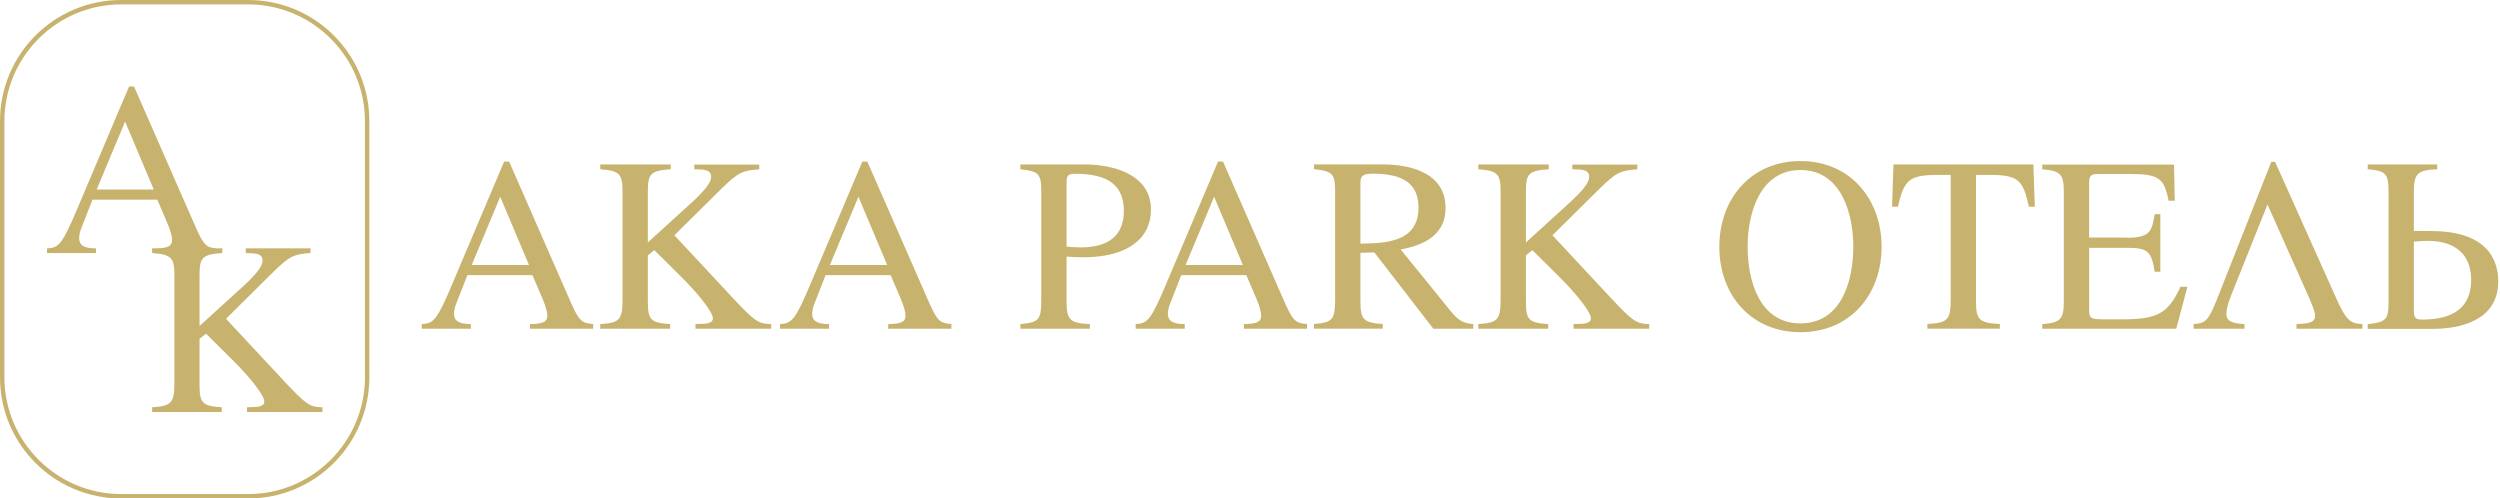 <?xml version="1.0" encoding="UTF-8"?> <svg xmlns="http://www.w3.org/2000/svg" width="326" height="65" viewBox="0 0 326 65" fill="none"><path d="M77.36 42.87H69.11V42.26C70.82 42.23 71.37 41.97 71.37 41.16C71.37 40.71 71.14 39.87 70.76 38.99L69.43 35.88H60.95L59.46 39.67C59.3 40.09 59.2 40.54 59.2 40.93C59.2 41.84 59.85 42.26 61.4 42.26V42.87H55V42.26C56.55 42.19 57.01 41.71 59.01 36.95L65.74 21.07H66.39L74.44 39.44C75.51 41.87 75.9 42.16 77.35 42.25V42.87H77.36ZM68.98 34.56L65.23 25.66L61.51 34.56H68.98Z" fill="#C8B36E"></path><path d="M90.53 21.46H99.01V22.08C96.81 22.24 96.26 22.47 94.09 24.6L87.94 30.68L95.48 38.77C98.42 41.91 98.88 42.23 100.56 42.26V42.87H90.69V42.26C91.08 42.23 91.43 42.23 91.6 42.23C92.51 42.2 92.96 41.97 92.96 41.52C92.96 40.74 91.21 38.45 88.75 36.02L85.32 32.62L84.48 33.3V39.35C84.48 41.71 84.87 42.1 87.39 42.26V42.87H78.27V42.26C80.83 42.1 81.18 41.68 81.18 38.99V24.98C81.18 22.68 80.79 22.26 78.27 22.07V21.45H87.46V22.07C84.84 22.26 84.48 22.62 84.48 24.98V31.61L90.21 26.4C91.99 24.75 92.73 23.78 92.73 23.07C92.73 22.42 92.34 22.16 91.37 22.1C91.24 22.1 90.92 22.1 90.53 22.07V21.46Z" fill="#C8B36E"></path><path d="M124.07 42.87H115.82V42.26C117.53 42.23 118.08 41.97 118.08 41.16C118.08 40.71 117.85 39.87 117.47 38.99L116.14 35.88H107.66L106.17 39.67C106.01 40.09 105.91 40.54 105.91 40.93C105.91 41.84 106.56 42.26 108.11 42.26V42.87H101.71V42.26C103.26 42.19 103.72 41.71 105.72 36.95L112.45 21.07H113.1L121.15 39.44C122.22 41.87 122.61 42.16 124.06 42.25V42.87H124.07ZM115.69 34.56L111.94 25.66L108.22 34.56H115.69Z" fill="#C8B36E"></path><path d="M139.08 33.46V39.35C139.08 41.71 139.56 42.16 142.12 42.26V42.87H133.06V42.26C135.52 42.03 135.78 41.71 135.78 38.99V24.98C135.78 22.65 135.46 22.33 133.06 22.07V21.45H141.6C144.64 21.45 150.08 22.49 150.08 27.31C150.08 31.68 146.2 33.55 141.31 33.55C140.47 33.55 139.92 33.52 139.08 33.46ZM139.08 32.16C139.82 32.22 140.28 32.26 140.92 32.26C144.64 32.26 146.55 30.64 146.55 27.51C146.55 24.18 144.54 22.66 140.18 22.66C139.31 22.66 139.08 22.89 139.08 23.76V32.16Z" fill="#C8B36E"></path><path d="M170.45 42.87H162.2V42.26C163.91 42.23 164.46 41.97 164.46 41.16C164.46 40.71 164.23 39.87 163.85 38.99L162.52 35.88H154.04L152.55 39.67C152.39 40.09 152.29 40.54 152.29 40.93C152.29 41.84 152.94 42.26 154.49 42.26V42.87H148.09V42.26C149.64 42.19 150.1 41.71 152.1 36.95L158.83 21.07H159.48L167.53 39.44C168.6 41.87 168.99 42.16 170.44 42.25V42.87H170.45ZM162.07 34.56L158.32 25.66L154.6 34.56H162.07Z" fill="#C8B36E"></path><path d="M189.31 40.74C190.25 41.84 190.89 42.16 192.12 42.26V42.87H186.91L179.21 32.91L177.4 32.97V39.34C177.4 41.67 177.82 42.09 180.31 42.25V42.86H171.35V42.25C173.78 42.06 174.1 41.67 174.1 38.98V24.97C174.1 22.67 173.78 22.32 171.35 22.06V21.44H180.28C183.32 21.44 188.5 22.22 188.5 27.13C188.5 31.14 184.81 32.11 182.65 32.53L189.31 40.74ZM179.05 22.65C177.76 22.65 177.4 22.91 177.4 23.81V31.77C180.51 31.71 184.97 31.67 184.97 27.08C184.97 24.04 183.1 22.65 179.05 22.65Z" fill="#C8B36E"></path><path d="M205.03 21.46H213.51V22.08C211.31 22.24 210.76 22.47 208.59 24.6L202.44 30.68L209.98 38.77C212.92 41.91 213.38 42.23 215.06 42.26V42.87H205.19V42.26C205.58 42.23 205.93 42.23 206.1 42.23C207.01 42.2 207.46 41.97 207.46 41.52C207.46 40.74 205.71 38.45 203.25 36.02L199.82 32.62L198.98 33.3V39.35C198.98 41.71 199.37 42.1 201.89 42.26V42.87H192.77V42.26C195.33 42.1 195.68 41.68 195.68 38.99V24.98C195.68 22.68 195.29 22.26 192.77 22.07V21.45H201.96V22.07C199.34 22.26 198.98 22.62 198.98 24.98V31.61L204.71 26.4C206.49 24.75 207.23 23.78 207.23 23.07C207.23 22.42 206.84 22.16 205.87 22.1C205.74 22.1 205.42 22.1 205.03 22.07V21.46Z" fill="#C8B36E"></path><path d="M234.78 43.32C228.34 43.32 224.2 38.47 224.2 32.19C224.2 25.91 228.34 21 234.78 21C241.22 21 245.36 25.92 245.36 32.19C245.36 38.47 241.22 43.32 234.78 43.32ZM234.78 22.17C229.48 22.17 227.89 27.83 227.89 32.17C227.89 36.57 229.41 42.17 234.78 42.17C240.15 42.17 241.67 36.57 241.67 32.17C241.67 27.83 240.09 22.17 234.78 22.17Z" fill="#C8B36E"></path><path d="M252.64 22.81C249.02 22.81 248.27 23.43 247.5 26.95H246.72L246.91 21.45H265.15L265.34 26.95H264.56C263.82 23.39 263.1 22.81 259.42 22.81H257.67V39.34C257.67 41.7 258.12 42.12 260.78 42.25V42.86H251.33V42.25C254.01 42.09 254.37 41.73 254.37 38.98V22.81H252.64Z" fill="#C8B36E"></path><path d="M277.41 31C280.45 31 280.61 30.06 280.97 27.93H281.71V35.43H280.97C280.55 32.75 280.06 32.32 277.41 32.32H272.43V40.18V40.28C272.43 41.41 272.46 41.64 274.21 41.64H276.7C281.33 41.64 282.72 40.9 284.33 37.4H285.24L283.78 42.87H266.31V42.26C268.67 42.1 269.12 41.61 269.12 39.35V24.99C269.12 22.73 268.7 22.27 266.31 22.08V21.46H283.49L283.59 26.18H282.78C282.23 23.27 281.52 22.69 277.86 22.69H273.49C272.62 22.69 272.42 22.98 272.42 23.89V30.97H277.4V31H277.41Z" fill="#C8B36E"></path><path d="M286.02 42.26C287.57 42.16 287.96 41.84 289 39.25L296.18 21.1H296.67L304.63 38.86C305.92 41.77 306.47 42.19 308.06 42.26V42.87H299.46V42.26C299.91 42.23 300.27 42.19 300.4 42.19C301.44 42.13 301.89 41.8 301.89 41.19C301.89 40.7 301.63 39.96 300.56 37.6L295.68 26.67L290.93 38.54C290.54 39.51 290.32 40.38 290.32 40.9C290.32 41.81 290.9 42.16 292.68 42.26V42.87H286.05V42.26H286.02Z" fill="#C8B36E"></path><path d="M317 30.13C324.44 30.13 325.77 33.98 325.77 36.7C325.77 41.91 320.59 42.88 317.29 42.88H308.75V42.27C311.14 42.01 311.47 41.69 311.47 39.36V25.34C311.47 22.62 311.21 22.3 308.75 22.07V21.45H317.81V22.07C315.26 22.17 314.77 22.62 314.77 24.98V30.12H317V30.13ZM315.87 41.67C320.24 41.67 322.24 39.83 322.24 36.49C322.24 33.35 320.33 31.41 316.61 31.41C315.96 31.41 315.51 31.44 314.77 31.51V40.57C314.77 41.45 315 41.67 315.87 41.67Z" fill="#C8B36E"></path><path d="M32.362 0.575C40.757 0.575 47.589 7.406 47.589 15.802V49.199C47.589 57.594 40.757 64.425 32.362 64.425H15.802C7.406 64.425 0.575 57.594 0.575 49.199V15.802C0.575 7.406 7.406 0.575 15.802 0.575H32.362ZM32.362 0H15.802C7.073 0 0 7.073 0 15.802V49.199C0 57.927 7.073 65 15.802 65H32.362C41.091 65 48.163 57.927 48.163 49.199V15.802C48.163 7.073 41.091 0 32.362 0Z" fill="#C8B36E"></path><path d="M36.98 49.623L29.47 41.567L35.594 35.507C37.756 33.379 38.302 33.155 40.493 32.994V32.379H32.046V32.994C32.431 33.028 32.753 33.028 32.886 33.028C33.852 33.092 34.237 33.35 34.237 33.994C34.237 34.702 33.495 35.673 31.724 37.312L26.02 42.505V35.898C26.02 33.546 26.376 33.189 28.987 32.994V32.379C28.987 32.379 28.446 32.384 28.268 32.379C26.928 32.327 26.532 31.924 25.502 29.584L17.475 11.275H16.831L10.126 27.106C8.125 31.844 7.677 32.327 6.13 32.39V33H12.513V32.39C10.966 32.39 10.322 31.97 10.322 31.067C10.322 30.682 10.419 30.228 10.581 29.808L12.064 26.036H20.511L21.834 29.13C22.219 29.998 22.443 30.837 22.443 31.292C22.443 32.051 21.943 32.35 20.465 32.379C20.31 32.384 19.838 32.379 19.838 32.379V32.994C22.351 33.189 22.742 33.603 22.742 35.898V49.853C22.742 52.527 22.386 52.947 19.838 53.108V53.723H28.918V53.108C26.405 52.947 26.02 52.562 26.02 50.21V44.184L26.859 43.505L30.275 46.892C32.724 49.307 34.467 51.596 34.467 52.372C34.467 52.826 34.018 53.05 33.115 53.079C32.955 53.079 32.598 53.079 32.213 53.114V53.729H42.045V53.114C40.361 53.073 39.912 52.751 36.98 49.623ZM12.605 24.719L16.313 15.852L20.051 24.719H12.605Z" fill="#C8B36E"></path></svg> 